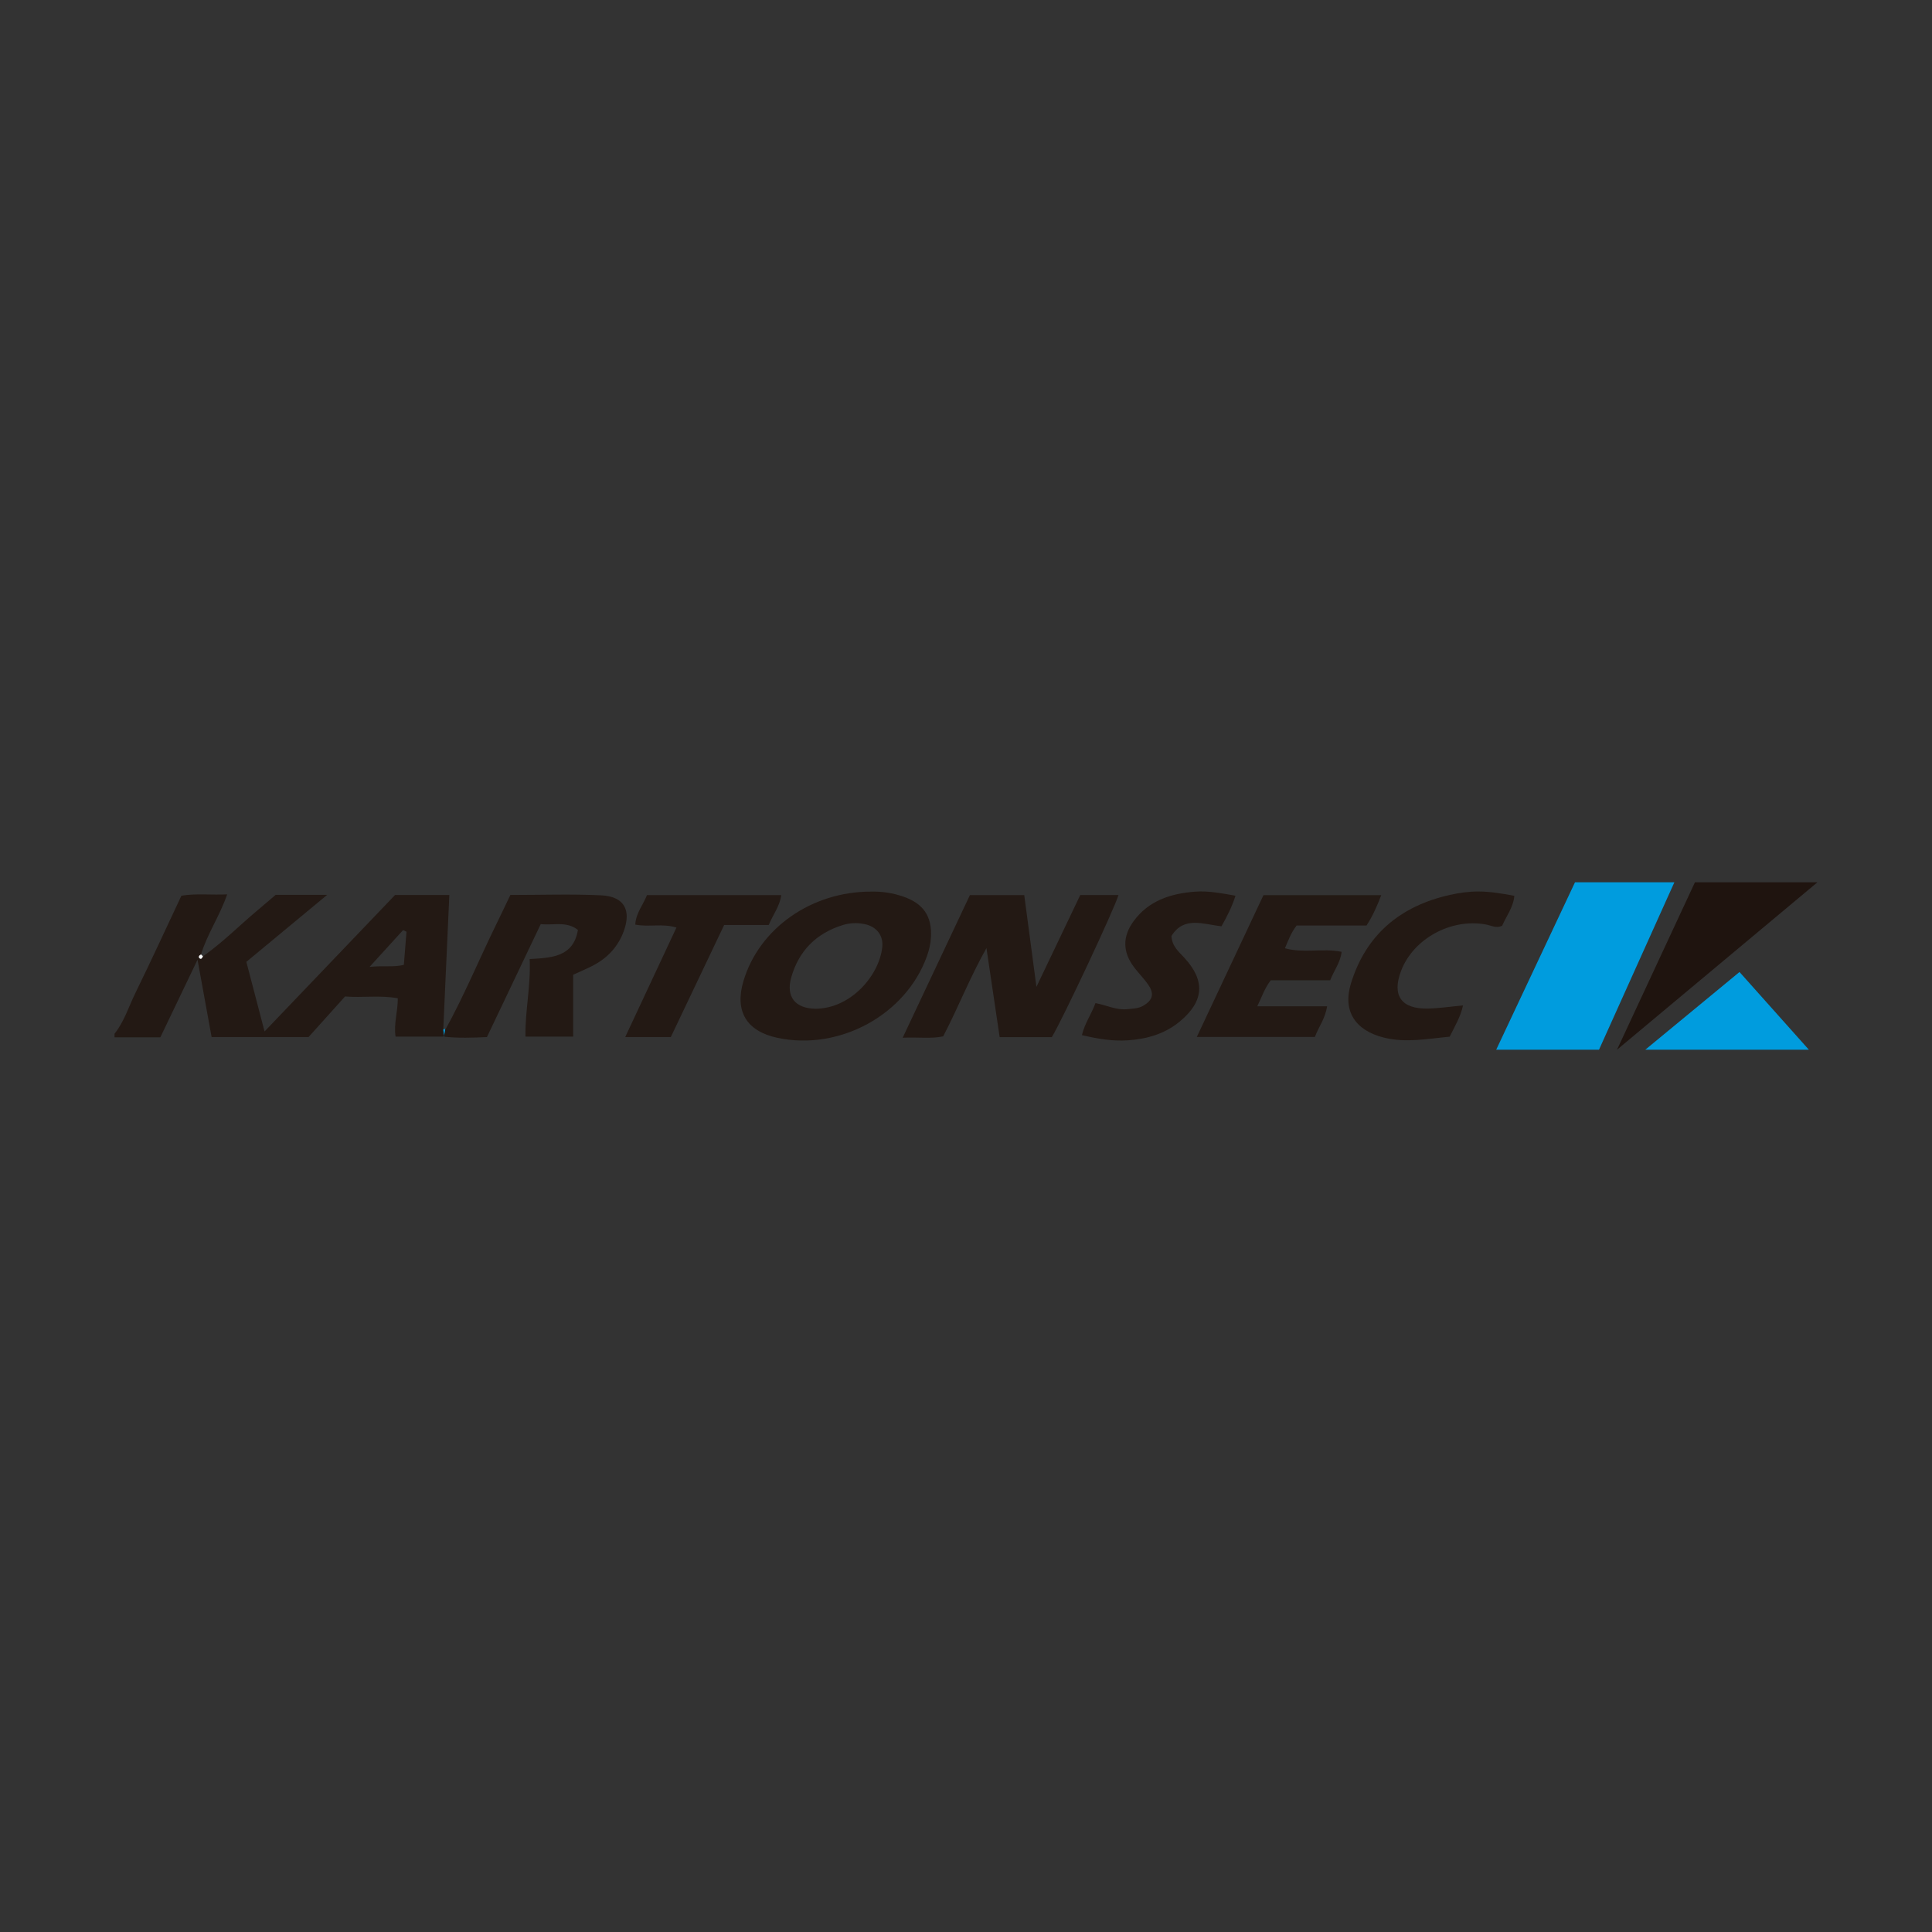 <?xml version="1.0" encoding="utf-8"?>
<!-- Generator: Adobe Illustrator 26.0.1, SVG Export Plug-In . SVG Version: 6.00 Build 0)  -->
<svg version="1.1" id="Capa_1" xmlns="http://www.w3.org/2000/svg" xmlns:xlink="http://www.w3.org/1999/xlink" x="0px" y="0px"
	 viewBox="0 0 1080 1080" style="enable-background:new 0 0 1080 1080;" xml:space="preserve">
<rect x="0" y="0" width="1080" height="1080" fill="#333333" stroke="none"/>
<style type="text/css">
	.st0{fill:#231914;}
	.st1{fill:#039CDD;}
	.st2{fill:#F9F9F9;}
	.st3{fill:#009CDE;}
	.st4{fill:#1F140F;}
</style>
<g>
	<g>
		<path class="st0" d="M248.33,579.49c-9.01,0-18.03,0-27.2,0c-1.12-7.32,1.31-14.06,1.24-21.45c-9.98-1.82-19.67-0.2-29.49-1
			c-6.92,7.7-13.59,15.12-20.38,22.67c-17.91,0-35.76,0-54.21,0c-2.53-13.91-5.01-27.52-7.87-43.22
			c-7.46,15.58-14.07,29.37-20.79,43.38c-8.75,0-17.18,0-25.61,0c0-0.66,0-1.33,0-1.99c5.45-6.85,7.93-15.17,11.69-22.84
			c8.77-17.9,17.07-36.01,25.7-54.33c8.29-1.36,16.65-0.3,25.58-0.75c-4.21,12.17-11.14,22.17-14.64,33.59
			c-1.01,0.46-1.69,1.39-0.83,2.15c1,0.88,1.5-0.31,1.91-1.09c11.03-7.73,20.44-17.3,30.7-25.9c3.34-2.8,6.64-5.64,9.97-8.47
			c8.92,0,17.71,0,28.78,0c-15.8,13.1-30.26,25.08-45.17,37.44c3.28,12.56,6.54,24.99,10.18,38.91
			c24.9-26.04,48.89-51.13,72.94-76.28c9.86,0,19.61,0,30.35,0c-1.14,25.29-2.27,50.31-3.4,75.33
			C247.98,576.91,248.15,578.2,248.33,579.49z M227.24,520.84c-0.64-0.3-1.29-0.6-1.93-0.9c-5.71,6.27-11.42,12.54-18.71,20.55
			c8-0.82,13.29,0.31,19.15-1.12C226.26,533.08,226.75,526.96,227.24,520.84z"/>
		<path class="st0" d="M603.87,500.34c7.81,0,14.55,0,21.36,0c-2.37,8-31.34,69.71-37.25,79.42c-9.28,0-18.72,0-29.16,0
			c-2.37-15.96-4.74-31.9-7.39-49.78c-9.4,16.72-15.78,33.25-24.19,49.35c-6.62,1.44-13.67,0.35-22.64,0.77
			c12.88-27.32,25.2-53.47,37.58-79.73c10.17,0,19.9,0,30.38,0c2.19,16.48,4.36,32.8,6.81,51.29
			C588.09,533.39,595.92,516.99,603.87,500.34z"/>
		<path class="st0" d="M487.02,498.42c6.15-0.16,12.15,0.8,17.92,2.78c11.28,3.87,16.09,11.07,15.48,22.67
			c-0.19,3.65-1,7.15-2.25,10.63c-11.77,32.78-48.96,53.1-83.67,45.63c-17.25-3.71-23.91-14.88-18.91-31.69
			C424.39,518.86,453.73,498.31,487.02,498.42z M455.91,563.9c19.79-0.14,35.63-18.69,37.28-34.47c0.7-6.64-3.3-11.53-10-12.88
			c-3.98-0.8-8.05-0.68-12.01,0.54c-15.03,4.63-24.64,14.53-28.85,29.22C439.21,557.2,444.52,563.75,455.91,563.9z"/>
		<path class="st0" d="M248.8,575.88c10.77-19.48,19.21-40.04,29-59.97c2.47-5.04,4.86-10.11,7.5-15.61
			c16.98,0,33.87-0.58,50.71,0.19c12.74,0.58,17,8.06,12.72,19.91c-3.06,8.48-8.78,14.84-16.83,19.12
			c-3.54,1.89-7.28,3.42-11.49,5.37c0,11.13,0,22.6,0,34.58c-9.1,0-17.68,0-26.68,0c-0.23-14.58,3.06-28.53,2.36-43.35
			c12.07-0.73,24.4-1,26.97-16.28c-6.42-5.04-13.35-2.47-20.79-3.25c-9.93,20.86-19.87,41.72-30.07,63.14
			c-8.02,0.37-16.05,0.65-24.11-0.23C248.34,578.29,248.57,577.09,248.8,575.88z"/>
		<path class="st0" d="M706.28,500.41c22.17,0,43.75,0,65.85,0c-2.33,6.01-4.65,11.41-8.22,16.95c-13.09,0-26.22,0-39.09,0
			c-3.1,4.04-4.55,8.03-6.53,12.73c10.6,2.93,21.11-0.19,31.68,1.99c-0.62,5.85-4.22,10.31-6.38,15.91c-11.16,0-22.26,0-33.23,0
			c-3.46,4.43-4.88,9.11-7.53,14.53c13.49,0,25.92,0,39.03,0c-1.03,6.86-4.76,11.59-6.84,17.15c-21.66,0-42.95,0-66,0
			C681.56,553.01,693.73,527.1,706.28,500.41z"/>
		<path class="st0" d="M817.85,562.03c-1.47,6.71-4.8,11.93-7.45,17.48c-12.41,1.15-24.35,3.55-36.57,0.57
			c-16.16-3.94-23.42-14.79-18.64-30.34c8.34-27.12,27.42-43.25,55.37-49.5c5.24-1.17,10.61-1.92,16.08-1.89
			c6.47,0.04,12.76,1.08,19.88,2.42c-0.56,6.44-4.51,11.4-6.84,16.76c-3.38,1.53-6.17-0.21-9.09-0.74c-19.5-3.59-40.6,7.99-47.41,26
			c-5.19,13.73,0.16,21.35,15.1,21C804.63,563.64,810.95,562.68,817.85,562.03z"/>
		<path class="st0" d="M604.8,578.65c1.54-6.58,5.31-11.7,7.59-17.92c6.21,1.18,11.73,4.08,17.91,3.39c3.03-0.33,6.04-0.3,8.8-1.92
			c5.16-3.02,6.29-6.5,2.94-11.48c-2.41-3.58-5.56-6.66-8.16-10.12c-6.34-8.44-6.46-17.09-0.18-25.67
			c8.37-11.44,20.63-15.43,34.26-16.48c7.49-0.58,14.78,0.89,22.68,2.26c-1.95,6.27-4.78,11.69-7.82,17.09
			c-10.18-1.09-20.99-5.86-27.97,5.44c0.28,5.75,4.08,8.75,7.21,12.16c11.87,12.89,11.01,24.45-2.67,35.72
			c-8.37,6.9-18.33,9.71-28.98,10.43C621.96,582.12,613.7,580.73,604.8,578.65z"/>
		<path class="st0" d="M374.99,579.72c-8.46,0-16.21,0-25.49,0c9.7-20.73,19.04-40.7,28.64-61.22c-7.86-2.41-15.37-0.13-23.02-1.64
			c0.3-6.24,4.3-10.91,6.56-16.5c24.8,0,49.49,0,75.03,0c-0.79,6.23-4.59,10.88-6.99,16.71c-8.02,0-16.07,0-24.91,0
			C394.89,537.93,385.08,558.54,374.99,579.72z"/>
		<path class="st1" d="M248.8,575.88c-0.23,1.2-0.46,2.41-0.69,3.61l0.21-0.01c-0.17-1.29-0.35-2.58-0.52-3.87l0.73-0.68
			C248.53,574.93,248.8,575.88,248.8,575.88z"/>
		<path class="st2" d="M113.45,534.59c-0.41,0.79-0.91,1.97-1.91,1.09c-0.87-0.76-0.19-1.69,0.83-2.15
			C112.72,533.89,113.08,534.24,113.45,534.59z"/>
	</g>
	<polygon class="st3" points="880.44,493.19 935.99,493.19 893.85,586.81 836.38,586.81 	"/>
	<polygon class="st4" points="947.49,493.19 1015.97,493.19 903.91,586.81 	"/>
	<polygon class="st3" points="919.71,586.81 972.39,543.35 1011.18,586.81 	"/>
</g>
</svg>
